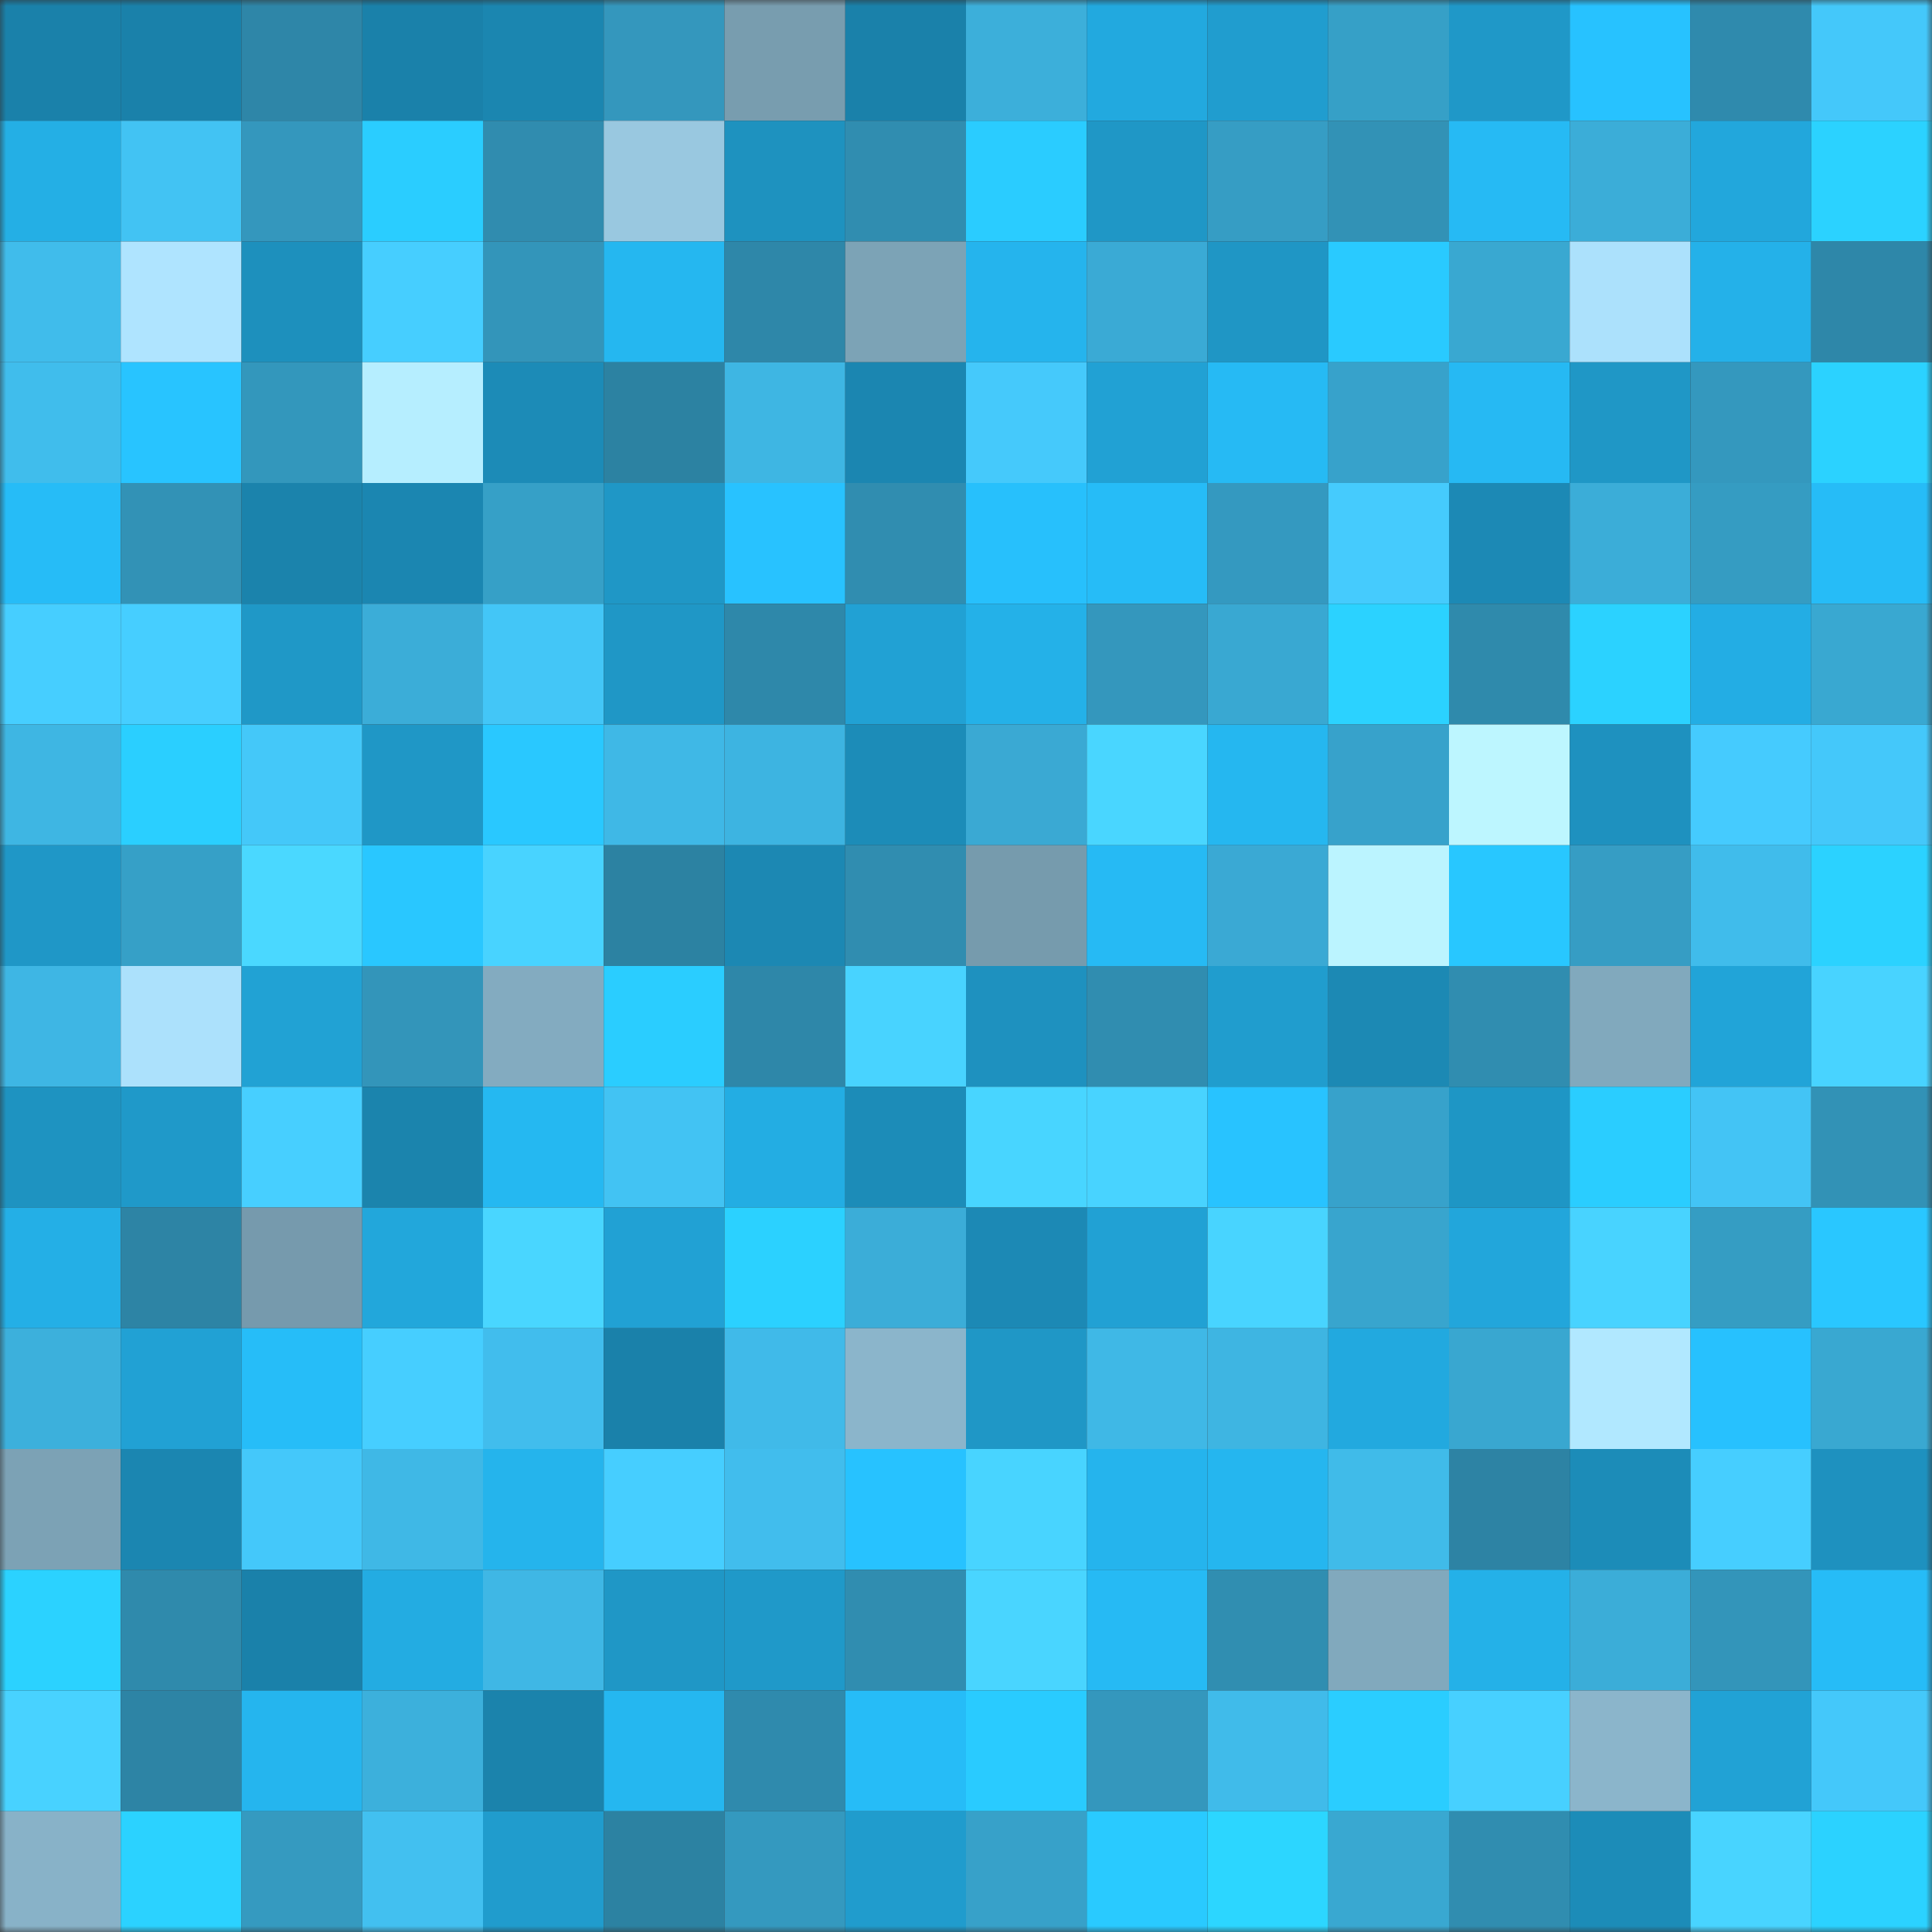 <svg viewBox="0 0 160 160" fill="none" role="img" xmlns="http://www.w3.org/2000/svg" width="240" height="240" name="ens%2Cpalmistry.eth"><rect x="0" y="0" width="160" height="160" fill="#333333" stroke="none"/><mask id="2021577496" mask-type="alpha" maskUnits="userSpaceOnUse" x="0" y="0" width="160" height="160"><rect width="160" height="160" fill="#FFFFFF"></rect></mask><g mask="url(#2021577496)"><rect x="0" y="0" width="10" height="10" fill="#1a81aa"></rect><rect x="10" y="0" width="10" height="10" fill="#1a81aa"></rect><rect x="20" y="0" width="10" height="10" fill="#2e86a8"></rect><rect x="30" y="0" width="10" height="10" fill="#1a81aa"></rect><rect x="40" y="0" width="10" height="10" fill="#1b86b0"></rect><rect x="50" y="0" width="10" height="10" fill="#3497bd"></rect><rect x="60" y="0" width="10" height="10" fill="#789daf"></rect><rect x="70" y="0" width="10" height="10" fill="#1a81aa"></rect><rect x="80" y="0" width="10" height="10" fill="#3cafda"></rect><rect x="90" y="0" width="10" height="10" fill="#22a9df"></rect><rect x="100" y="0" width="10" height="10" fill="#209dcf"></rect><rect x="110" y="0" width="10" height="10" fill="#36a0c7"></rect><rect x="120" y="0" width="10" height="10" fill="#1f98c8"></rect><rect x="130" y="0" width="10" height="10" fill="#27c2ff"></rect><rect x="140" y="0" width="10" height="10" fill="#2f8aad"></rect><rect x="150" y="0" width="10" height="10" fill="#44c8fa"></rect><rect x="0" y="10" width="10" height="10" fill="#24afe5"></rect><rect x="10" y="10" width="10" height="10" fill="#42c3f3"></rect><rect x="20" y="10" width="10" height="10" fill="#3497bd"></rect><rect x="30" y="10" width="10" height="10" fill="#2acdff"></rect><rect x="40" y="10" width="10" height="10" fill="#308caf"></rect><rect x="50" y="10" width="10" height="10" fill="#99c8e0"></rect><rect x="60" y="10" width="10" height="10" fill="#1e92bf"></rect><rect x="70" y="10" width="10" height="10" fill="#308db0"></rect><rect x="80" y="10" width="10" height="10" fill="#2accff"></rect><rect x="90" y="10" width="10" height="10" fill="#1f97c6"></rect><rect x="100" y="10" width="10" height="10" fill="#369dc4"></rect><rect x="110" y="10" width="10" height="10" fill="#3292b6"></rect><rect x="120" y="10" width="10" height="10" fill="#26baf4"></rect><rect x="130" y="10" width="10" height="10" fill="#3badd8"></rect><rect x="140" y="10" width="10" height="10" fill="#22a7dc"></rect><rect x="150" y="10" width="10" height="10" fill="#2bd2ff"></rect><rect x="0" y="20" width="10" height="10" fill="#40bceb"></rect><rect x="10" y="20" width="10" height="10" fill="#afe4ff"></rect><rect x="20" y="20" width="10" height="10" fill="#1d90bd"></rect><rect x="30" y="20" width="10" height="10" fill="#46ceff"></rect><rect x="40" y="20" width="10" height="10" fill="#3395ba"></rect><rect x="50" y="20" width="10" height="10" fill="#25b7f0"></rect><rect x="60" y="20" width="10" height="10" fill="#2e87a9"></rect><rect x="70" y="20" width="10" height="10" fill="#7ca3b6"></rect><rect x="80" y="20" width="10" height="10" fill="#25b4ed"></rect><rect x="90" y="20" width="10" height="10" fill="#3aaad5"></rect><rect x="100" y="20" width="10" height="10" fill="#1f96c5"></rect><rect x="110" y="20" width="10" height="10" fill="#29caff"></rect><rect x="120" y="20" width="10" height="10" fill="#39a8d1"></rect><rect x="130" y="20" width="10" height="10" fill="#ace1fc"></rect><rect x="140" y="20" width="10" height="10" fill="#24b1e9"></rect><rect x="150" y="20" width="10" height="10" fill="#2e87a9"></rect><rect x="0" y="30" width="10" height="10" fill="#40bdec"></rect><rect x="10" y="30" width="10" height="10" fill="#28c4ff"></rect><rect x="20" y="30" width="10" height="10" fill="#3397bc"></rect><rect x="30" y="30" width="10" height="10" fill="#b6eeff"></rect><rect x="40" y="30" width="10" height="10" fill="#1c8bb7"></rect><rect x="50" y="30" width="10" height="10" fill="#2c82a2"></rect><rect x="60" y="30" width="10" height="10" fill="#3eb6e3"></rect><rect x="70" y="30" width="10" height="10" fill="#1b86b1"></rect><rect x="80" y="30" width="10" height="10" fill="#45c9fb"></rect><rect x="90" y="30" width="10" height="10" fill="#21a1d4"></rect><rect x="100" y="30" width="10" height="10" fill="#26baf4"></rect><rect x="110" y="30" width="10" height="10" fill="#37a2cb"></rect><rect x="120" y="30" width="10" height="10" fill="#26b9f3"></rect><rect x="130" y="30" width="10" height="10" fill="#1f97c6"></rect><rect x="140" y="30" width="10" height="10" fill="#3498be"></rect><rect x="150" y="30" width="10" height="10" fill="#2bd2ff"></rect><rect x="0" y="40" width="10" height="10" fill="#26bcf7"></rect><rect x="10" y="40" width="10" height="10" fill="#3292b6"></rect><rect x="20" y="40" width="10" height="10" fill="#1b83ac"></rect><rect x="30" y="40" width="10" height="10" fill="#1b86b1"></rect><rect x="40" y="40" width="10" height="10" fill="#36a0c7"></rect><rect x="50" y="40" width="10" height="10" fill="#1f97c6"></rect><rect x="60" y="40" width="10" height="10" fill="#28c2ff"></rect><rect x="70" y="40" width="10" height="10" fill="#308db0"></rect><rect x="80" y="40" width="10" height="10" fill="#27c0fc"></rect><rect x="90" y="40" width="10" height="10" fill="#26bcf7"></rect><rect x="100" y="40" width="10" height="10" fill="#3499c0"></rect><rect x="110" y="40" width="10" height="10" fill="#45cbfd"></rect><rect x="120" y="40" width="10" height="10" fill="#1c89b5"></rect><rect x="130" y="40" width="10" height="10" fill="#3badd8"></rect><rect x="140" y="40" width="10" height="10" fill="#359cc2"></rect><rect x="150" y="40" width="10" height="10" fill="#26bcf7"></rect><rect x="0" y="50" width="10" height="10" fill="#46ceff"></rect><rect x="10" y="50" width="10" height="10" fill="#46ceff"></rect><rect x="20" y="50" width="10" height="10" fill="#1f98c7"></rect><rect x="30" y="50" width="10" height="10" fill="#3badd8"></rect><rect x="40" y="50" width="10" height="10" fill="#43c6f7"></rect><rect x="50" y="50" width="10" height="10" fill="#1f97c6"></rect><rect x="60" y="50" width="10" height="10" fill="#2e88aa"></rect><rect x="70" y="50" width="10" height="10" fill="#21a1d4"></rect><rect x="80" y="50" width="10" height="10" fill="#24b1e8"></rect><rect x="90" y="50" width="10" height="10" fill="#3497bd"></rect><rect x="100" y="50" width="10" height="10" fill="#39a8d2"></rect><rect x="110" y="50" width="10" height="10" fill="#2bd2ff"></rect><rect x="120" y="50" width="10" height="10" fill="#2f8aac"></rect><rect x="130" y="50" width="10" height="10" fill="#2bd2ff"></rect><rect x="140" y="50" width="10" height="10" fill="#23ade4"></rect><rect x="150" y="50" width="10" height="10" fill="#39a8d1"></rect><rect x="0" y="60" width="10" height="10" fill="#3eb6e3"></rect><rect x="10" y="60" width="10" height="10" fill="#2acfff"></rect><rect x="20" y="60" width="10" height="10" fill="#44c8f9"></rect><rect x="30" y="60" width="10" height="10" fill="#1f97c6"></rect><rect x="40" y="60" width="10" height="10" fill="#29c8ff"></rect><rect x="50" y="60" width="10" height="10" fill="#3fb8e6"></rect><rect x="60" y="60" width="10" height="10" fill="#3db4e1"></rect><rect x="70" y="60" width="10" height="10" fill="#1c8cb8"></rect><rect x="80" y="60" width="10" height="10" fill="#3aa9d3"></rect><rect x="90" y="60" width="10" height="10" fill="#49d6ff"></rect><rect x="100" y="60" width="10" height="10" fill="#25b7f0"></rect><rect x="110" y="60" width="10" height="10" fill="#37a2cb"></rect><rect x="120" y="60" width="10" height="10" fill="#bdf6ff"></rect><rect x="130" y="60" width="10" height="10" fill="#1e91bf"></rect><rect x="140" y="60" width="10" height="10" fill="#45cbfe"></rect><rect x="150" y="60" width="10" height="10" fill="#44c8fa"></rect><rect x="0" y="70" width="10" height="10" fill="#1f97c7"></rect><rect x="10" y="70" width="10" height="10" fill="#36a0c7"></rect><rect x="20" y="70" width="10" height="10" fill="#4ad8ff"></rect><rect x="30" y="70" width="10" height="10" fill="#29c7ff"></rect><rect x="40" y="70" width="10" height="10" fill="#48d3ff"></rect><rect x="50" y="70" width="10" height="10" fill="#2c82a2"></rect><rect x="60" y="70" width="10" height="10" fill="#1c88b3"></rect><rect x="70" y="70" width="10" height="10" fill="#308db0"></rect><rect x="80" y="70" width="10" height="10" fill="#769bad"></rect><rect x="90" y="70" width="10" height="10" fill="#26baf4"></rect><rect x="100" y="70" width="10" height="10" fill="#3aa9d4"></rect><rect x="110" y="70" width="10" height="10" fill="#bbf4ff"></rect><rect x="120" y="70" width="10" height="10" fill="#28c7ff"></rect><rect x="130" y="70" width="10" height="10" fill="#369dc4"></rect><rect x="140" y="70" width="10" height="10" fill="#40bceb"></rect><rect x="150" y="70" width="10" height="10" fill="#2bd2ff"></rect><rect x="0" y="80" width="10" height="10" fill="#3eb6e4"></rect><rect x="10" y="80" width="10" height="10" fill="#ace1fc"></rect><rect x="20" y="80" width="10" height="10" fill="#21a2d4"></rect><rect x="30" y="80" width="10" height="10" fill="#3395ba"></rect><rect x="40" y="80" width="10" height="10" fill="#83abc0"></rect><rect x="50" y="80" width="10" height="10" fill="#2acdff"></rect><rect x="60" y="80" width="10" height="10" fill="#2e87a9"></rect><rect x="70" y="80" width="10" height="10" fill="#48d3ff"></rect><rect x="80" y="80" width="10" height="10" fill="#1e91bf"></rect><rect x="90" y="80" width="10" height="10" fill="#308db0"></rect><rect x="100" y="80" width="10" height="10" fill="#209dce"></rect><rect x="110" y="80" width="10" height="10" fill="#1c89b4"></rect><rect x="120" y="80" width="10" height="10" fill="#308db0"></rect><rect x="130" y="80" width="10" height="10" fill="#81a9bd"></rect><rect x="140" y="80" width="10" height="10" fill="#21a4d8"></rect><rect x="150" y="80" width="10" height="10" fill="#48d3ff"></rect><rect x="0" y="90" width="10" height="10" fill="#1e93c1"></rect><rect x="10" y="90" width="10" height="10" fill="#1f99c9"></rect><rect x="20" y="90" width="10" height="10" fill="#47cfff"></rect><rect x="30" y="90" width="10" height="10" fill="#1b84ad"></rect><rect x="40" y="90" width="10" height="10" fill="#25b8f1"></rect><rect x="50" y="90" width="10" height="10" fill="#42c3f3"></rect><rect x="60" y="90" width="10" height="10" fill="#23ade3"></rect><rect x="70" y="90" width="10" height="10" fill="#1c8cb8"></rect><rect x="80" y="90" width="10" height="10" fill="#48d5ff"></rect><rect x="90" y="90" width="10" height="10" fill="#48d3ff"></rect><rect x="100" y="90" width="10" height="10" fill="#28c3ff"></rect><rect x="110" y="90" width="10" height="10" fill="#37a2cb"></rect><rect x="120" y="90" width="10" height="10" fill="#1e96c5"></rect><rect x="130" y="90" width="10" height="10" fill="#2acdff"></rect><rect x="140" y="90" width="10" height="10" fill="#43c4f5"></rect><rect x="150" y="90" width="10" height="10" fill="#3292b6"></rect><rect x="0" y="100" width="10" height="10" fill="#24afe6"></rect><rect x="10" y="100" width="10" height="10" fill="#2d84a5"></rect><rect x="20" y="100" width="10" height="10" fill="#769aad"></rect><rect x="30" y="100" width="10" height="10" fill="#22a7db"></rect><rect x="40" y="100" width="10" height="10" fill="#49d6ff"></rect><rect x="50" y="100" width="10" height="10" fill="#21a1d4"></rect><rect x="60" y="100" width="10" height="10" fill="#2bd1ff"></rect><rect x="70" y="100" width="10" height="10" fill="#3badd8"></rect><rect x="80" y="100" width="10" height="10" fill="#1c89b5"></rect><rect x="90" y="100" width="10" height="10" fill="#21a1d4"></rect><rect x="100" y="100" width="10" height="10" fill="#48d4ff"></rect><rect x="110" y="100" width="10" height="10" fill="#38a5ce"></rect><rect x="120" y="100" width="10" height="10" fill="#22a6db"></rect><rect x="130" y="100" width="10" height="10" fill="#48d3ff"></rect><rect x="140" y="100" width="10" height="10" fill="#359dc3"></rect><rect x="150" y="100" width="10" height="10" fill="#29c7ff"></rect><rect x="0" y="110" width="10" height="10" fill="#3cb0dc"></rect><rect x="10" y="110" width="10" height="10" fill="#21a1d4"></rect><rect x="20" y="110" width="10" height="10" fill="#26bdf8"></rect><rect x="30" y="110" width="10" height="10" fill="#46ceff"></rect><rect x="40" y="110" width="10" height="10" fill="#41bded"></rect><rect x="50" y="110" width="10" height="10" fill="#1a81aa"></rect><rect x="60" y="110" width="10" height="10" fill="#40bae9"></rect><rect x="70" y="110" width="10" height="10" fill="#8bb5cb"></rect><rect x="80" y="110" width="10" height="10" fill="#1f97c6"></rect><rect x="90" y="110" width="10" height="10" fill="#3fb8e6"></rect><rect x="100" y="110" width="10" height="10" fill="#3eb5e2"></rect><rect x="110" y="110" width="10" height="10" fill="#22a9df"></rect><rect x="120" y="110" width="10" height="10" fill="#39a7d0"></rect><rect x="130" y="110" width="10" height="10" fill="#b1e8ff"></rect><rect x="140" y="110" width="10" height="10" fill="#27c1fe"></rect><rect x="150" y="110" width="10" height="10" fill="#39a8d1"></rect><rect x="0" y="120" width="10" height="10" fill="#7ca2b5"></rect><rect x="10" y="120" width="10" height="10" fill="#1b86b1"></rect><rect x="20" y="120" width="10" height="10" fill="#44c8fa"></rect><rect x="30" y="120" width="10" height="10" fill="#3fb8e6"></rect><rect x="40" y="120" width="10" height="10" fill="#25b4ec"></rect><rect x="50" y="120" width="10" height="10" fill="#46ceff"></rect><rect x="60" y="120" width="10" height="10" fill="#41bded"></rect><rect x="70" y="120" width="10" height="10" fill="#27c2ff"></rect><rect x="80" y="120" width="10" height="10" fill="#48d4ff"></rect><rect x="90" y="120" width="10" height="10" fill="#25b4ed"></rect><rect x="100" y="120" width="10" height="10" fill="#25b6ef"></rect><rect x="110" y="120" width="10" height="10" fill="#40bbe9"></rect><rect x="120" y="120" width="10" height="10" fill="#2d83a4"></rect><rect x="130" y="120" width="10" height="10" fill="#1c8cb8"></rect><rect x="140" y="120" width="10" height="10" fill="#46ceff"></rect><rect x="150" y="120" width="10" height="10" fill="#1e91bf"></rect><rect x="0" y="130" width="10" height="10" fill="#2bd2ff"></rect><rect x="10" y="130" width="10" height="10" fill="#2f8aac"></rect><rect x="20" y="130" width="10" height="10" fill="#1a81aa"></rect><rect x="30" y="130" width="10" height="10" fill="#23ace2"></rect><rect x="40" y="130" width="10" height="10" fill="#3fb7e5"></rect><rect x="50" y="130" width="10" height="10" fill="#1f97c6"></rect><rect x="60" y="130" width="10" height="10" fill="#1f99c9"></rect><rect x="70" y="130" width="10" height="10" fill="#308db0"></rect><rect x="80" y="130" width="10" height="10" fill="#49d5ff"></rect><rect x="90" y="130" width="10" height="10" fill="#26baf4"></rect><rect x="100" y="130" width="10" height="10" fill="#308eb1"></rect><rect x="110" y="130" width="10" height="10" fill="#81a9bd"></rect><rect x="120" y="130" width="10" height="10" fill="#24b1e8"></rect><rect x="130" y="130" width="10" height="10" fill="#3badd8"></rect><rect x="140" y="130" width="10" height="10" fill="#3395ba"></rect><rect x="150" y="130" width="10" height="10" fill="#26bcf7"></rect><rect x="0" y="140" width="10" height="10" fill="#48d2ff"></rect><rect x="10" y="140" width="10" height="10" fill="#2d84a5"></rect><rect x="20" y="140" width="10" height="10" fill="#25b5ee"></rect><rect x="30" y="140" width="10" height="10" fill="#3cb0dc"></rect><rect x="40" y="140" width="10" height="10" fill="#1b83ac"></rect><rect x="50" y="140" width="10" height="10" fill="#25b7f0"></rect><rect x="60" y="140" width="10" height="10" fill="#2f8aad"></rect><rect x="70" y="140" width="10" height="10" fill="#26bcf7"></rect><rect x="80" y="140" width="10" height="10" fill="#29cbff"></rect><rect x="90" y="140" width="10" height="10" fill="#3497bd"></rect><rect x="100" y="140" width="10" height="10" fill="#40bbea"></rect><rect x="110" y="140" width="10" height="10" fill="#2acdff"></rect><rect x="120" y="140" width="10" height="10" fill="#47d0ff"></rect><rect x="130" y="140" width="10" height="10" fill="#8bb5cb"></rect><rect x="140" y="140" width="10" height="10" fill="#21a2d5"></rect><rect x="150" y="140" width="10" height="10" fill="#44c8fa"></rect><rect x="0" y="150" width="10" height="10" fill="#88b2c8"></rect><rect x="10" y="150" width="10" height="10" fill="#2bd2ff"></rect><rect x="20" y="150" width="10" height="10" fill="#359ac0"></rect><rect x="30" y="150" width="10" height="10" fill="#42c0f0"></rect><rect x="40" y="150" width="10" height="10" fill="#209ccd"></rect><rect x="50" y="150" width="10" height="10" fill="#2c82a2"></rect><rect x="60" y="150" width="10" height="10" fill="#3499bf"></rect><rect x="70" y="150" width="10" height="10" fill="#209ccd"></rect><rect x="80" y="150" width="10" height="10" fill="#37a1c9"></rect><rect x="90" y="150" width="10" height="10" fill="#29caff"></rect><rect x="100" y="150" width="10" height="10" fill="#2cd6ff"></rect><rect x="110" y="150" width="10" height="10" fill="#39a8d1"></rect><rect x="120" y="150" width="10" height="10" fill="#308db0"></rect><rect x="130" y="150" width="10" height="10" fill="#1c8cb8"></rect><rect x="140" y="150" width="10" height="10" fill="#48d4ff"></rect><rect x="150" y="150" width="10" height="10" fill="#2bd2ff"></rect></g></svg>